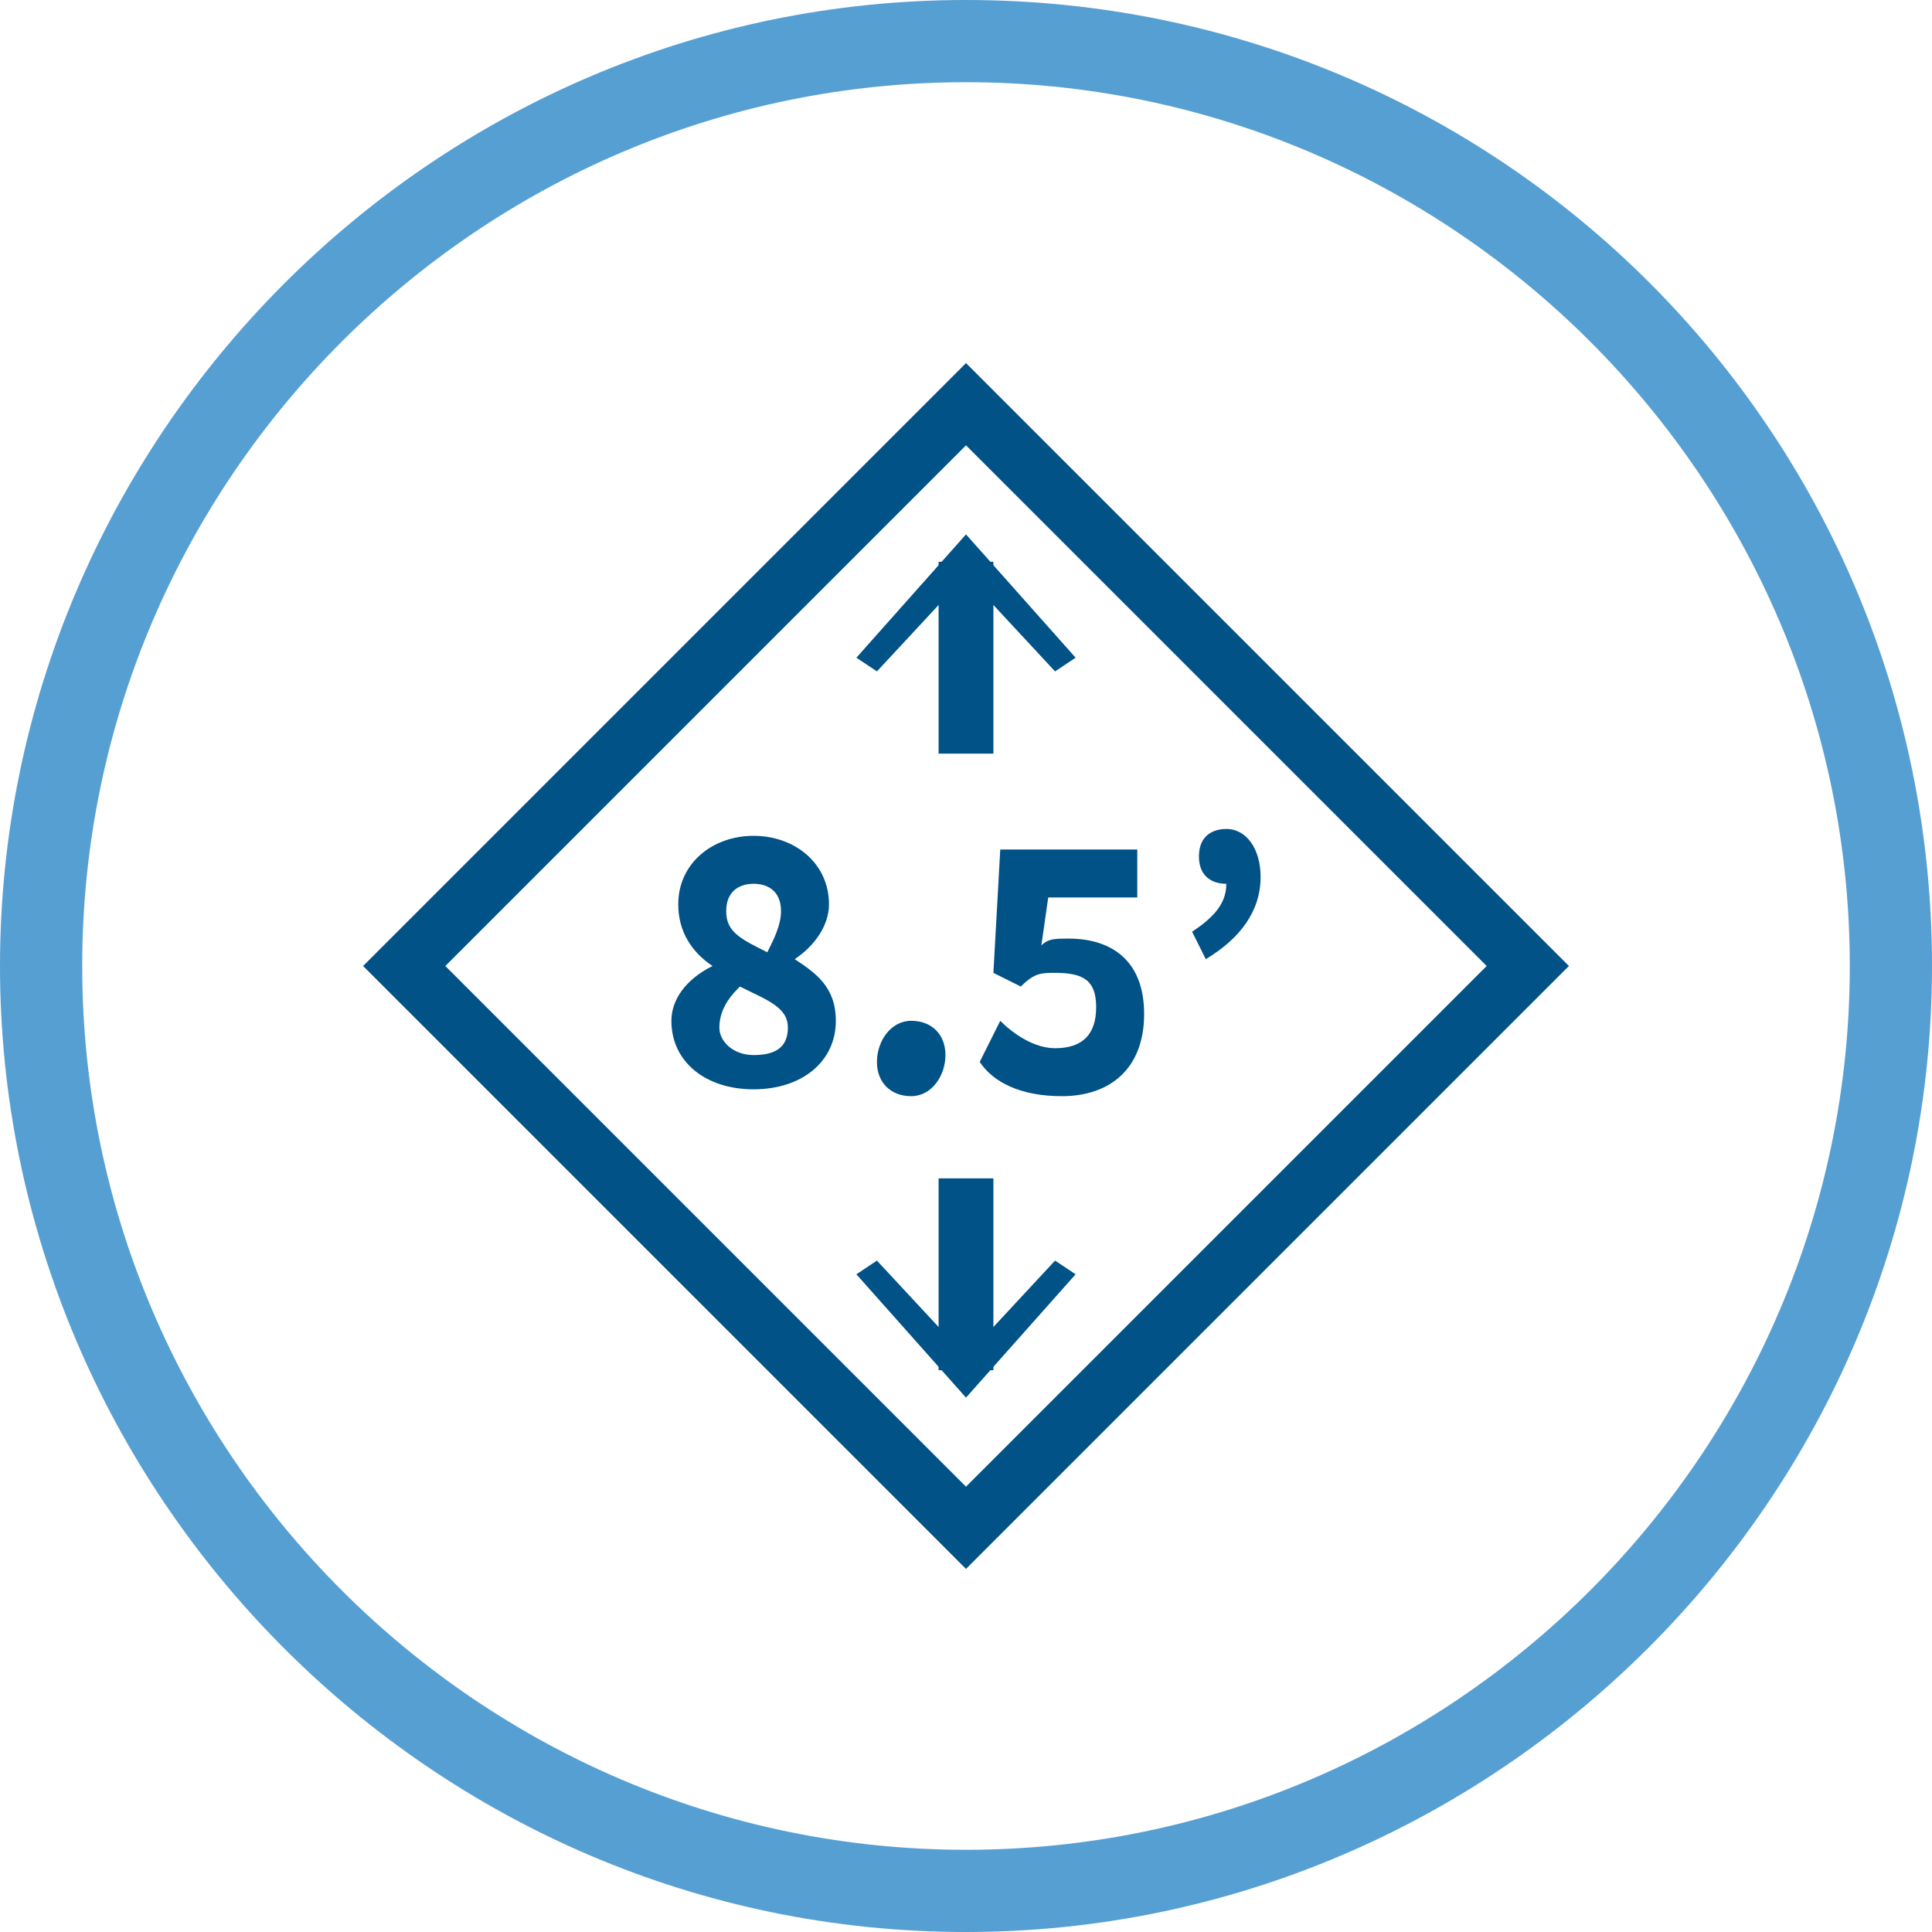 <?xml version="1.0" encoding="utf-8"?>
<!-- Generator: Adobe Illustrator 28.0.0, SVG Export Plug-In . SVG Version: 6.00 Build 0)  -->
<svg version="1.1" id="Layer_2_00000054962757293283739540000007049894066395005364_"
	 xmlns="http://www.w3.org/2000/svg" xmlns:xlink="http://www.w3.org/1999/xlink" x="0px" y="0px" viewBox="0 0 28.2 28.2"
	 style="enable-background:new 0 0 28.2 28.2;" xml:space="preserve">
<style type="text/css">
	.st0{fill:#005287;}
	.st1{fill:#569FD3;}
</style>
<g id="Layer_1-2">
	<g>
		<path class="st0" d="M6.5,14.1l7.6,7.6l7.6-7.6l-7.6-7.6L6.5,14.1z M14.1,22.9l-8.8-8.8l8.8-8.8l8.8,8.8L14.1,22.9z"/>
		<rect x="13.7" y="8.2" class="st0" width="0.8" height="2.8"/>
		<polygon class="st0" points="12.5,9.6 12.8,9.8 14.1,8.4 15.4,9.8 15.7,9.6 14.1,7.8 		"/>
		<rect x="13.7" y="17.2" class="st0" width="0.8" height="2.8"/>
		<polygon class="st0" points="15.7,18.6 15.4,18.4 14.1,19.8 12.8,18.4 12.5,18.6 14.1,20.4 		"/>
		<path class="st1" d="M14.1,28.2C6.3,28.2,0,21.8,0,14.1S6.3,0,14.1,0s14.1,6.3,14.1,14.1S21.8,28.2,14.1,28.2z M14.1,1.2
			C7,1.2,1.2,7,1.2,14.1S7,27,14.1,27S27,21.2,27,14.1S21.2,1.2,14.1,1.2z"/>
		<path class="st0" d="M11.4,13.3c0-0.3-0.2-0.4-0.4-0.4c-0.2,0-0.4,0.1-0.4,0.4c0,0.3,0.2,0.4,0.6,0.6
			C11.3,13.7,11.4,13.5,11.4,13.3 M11,15.4c0.3,0,0.5-0.1,0.5-0.4c0-0.3-0.3-0.4-0.7-0.6c-0.1,0.1-0.3,0.3-0.3,0.6
			C10.5,15.2,10.7,15.4,11,15.4 M10.4,14.1L10.4,14.1c-0.3-0.2-0.5-0.5-0.5-0.9c0-0.6,0.5-1,1.1-1s1.1,0.4,1.1,1
			c0,0.3-0.2,0.6-0.5,0.8v0c0.3,0.2,0.6,0.4,0.6,0.9c0,0.6-0.5,1-1.2,1c-0.7,0-1.2-0.4-1.2-1C9.8,14.6,10,14.3,10.4,14.1"/>
		<path class="st0" d="M13.3,14.9c0.3,0,0.5,0.2,0.5,0.5S13.6,16,13.3,16s-0.5-0.2-0.5-0.5S13,14.9,13.3,14.9"/>
		<path class="st0" d="M14.6,14.9c0.2,0.2,0.5,0.4,0.8,0.4c0.4,0,0.6-0.2,0.6-0.6s-0.2-0.5-0.6-0.5c-0.2,0-0.3,0-0.5,0.2l-0.4-0.2
			l0.1-1.8h2v0.7h-1.3l-0.1,0.7c0.1-0.1,0.2-0.1,0.4-0.1c0.6,0,1.1,0.3,1.1,1.1S16.2,16,15.5,16c-0.6,0-1-0.2-1.2-0.5L14.6,14.9
			L14.6,14.9z"/>
		<path class="st0" d="M17.4,13.6c0.3-0.2,0.5-0.4,0.5-0.7c0,0,0,0,0,0c-0.2,0-0.4-0.1-0.4-0.4c0-0.3,0.2-0.4,0.4-0.4
			c0.3,0,0.5,0.3,0.5,0.7c0,0.5-0.3,0.9-0.8,1.2L17.4,13.6L17.4,13.6z"/>
	</g>
</g>
</svg>

